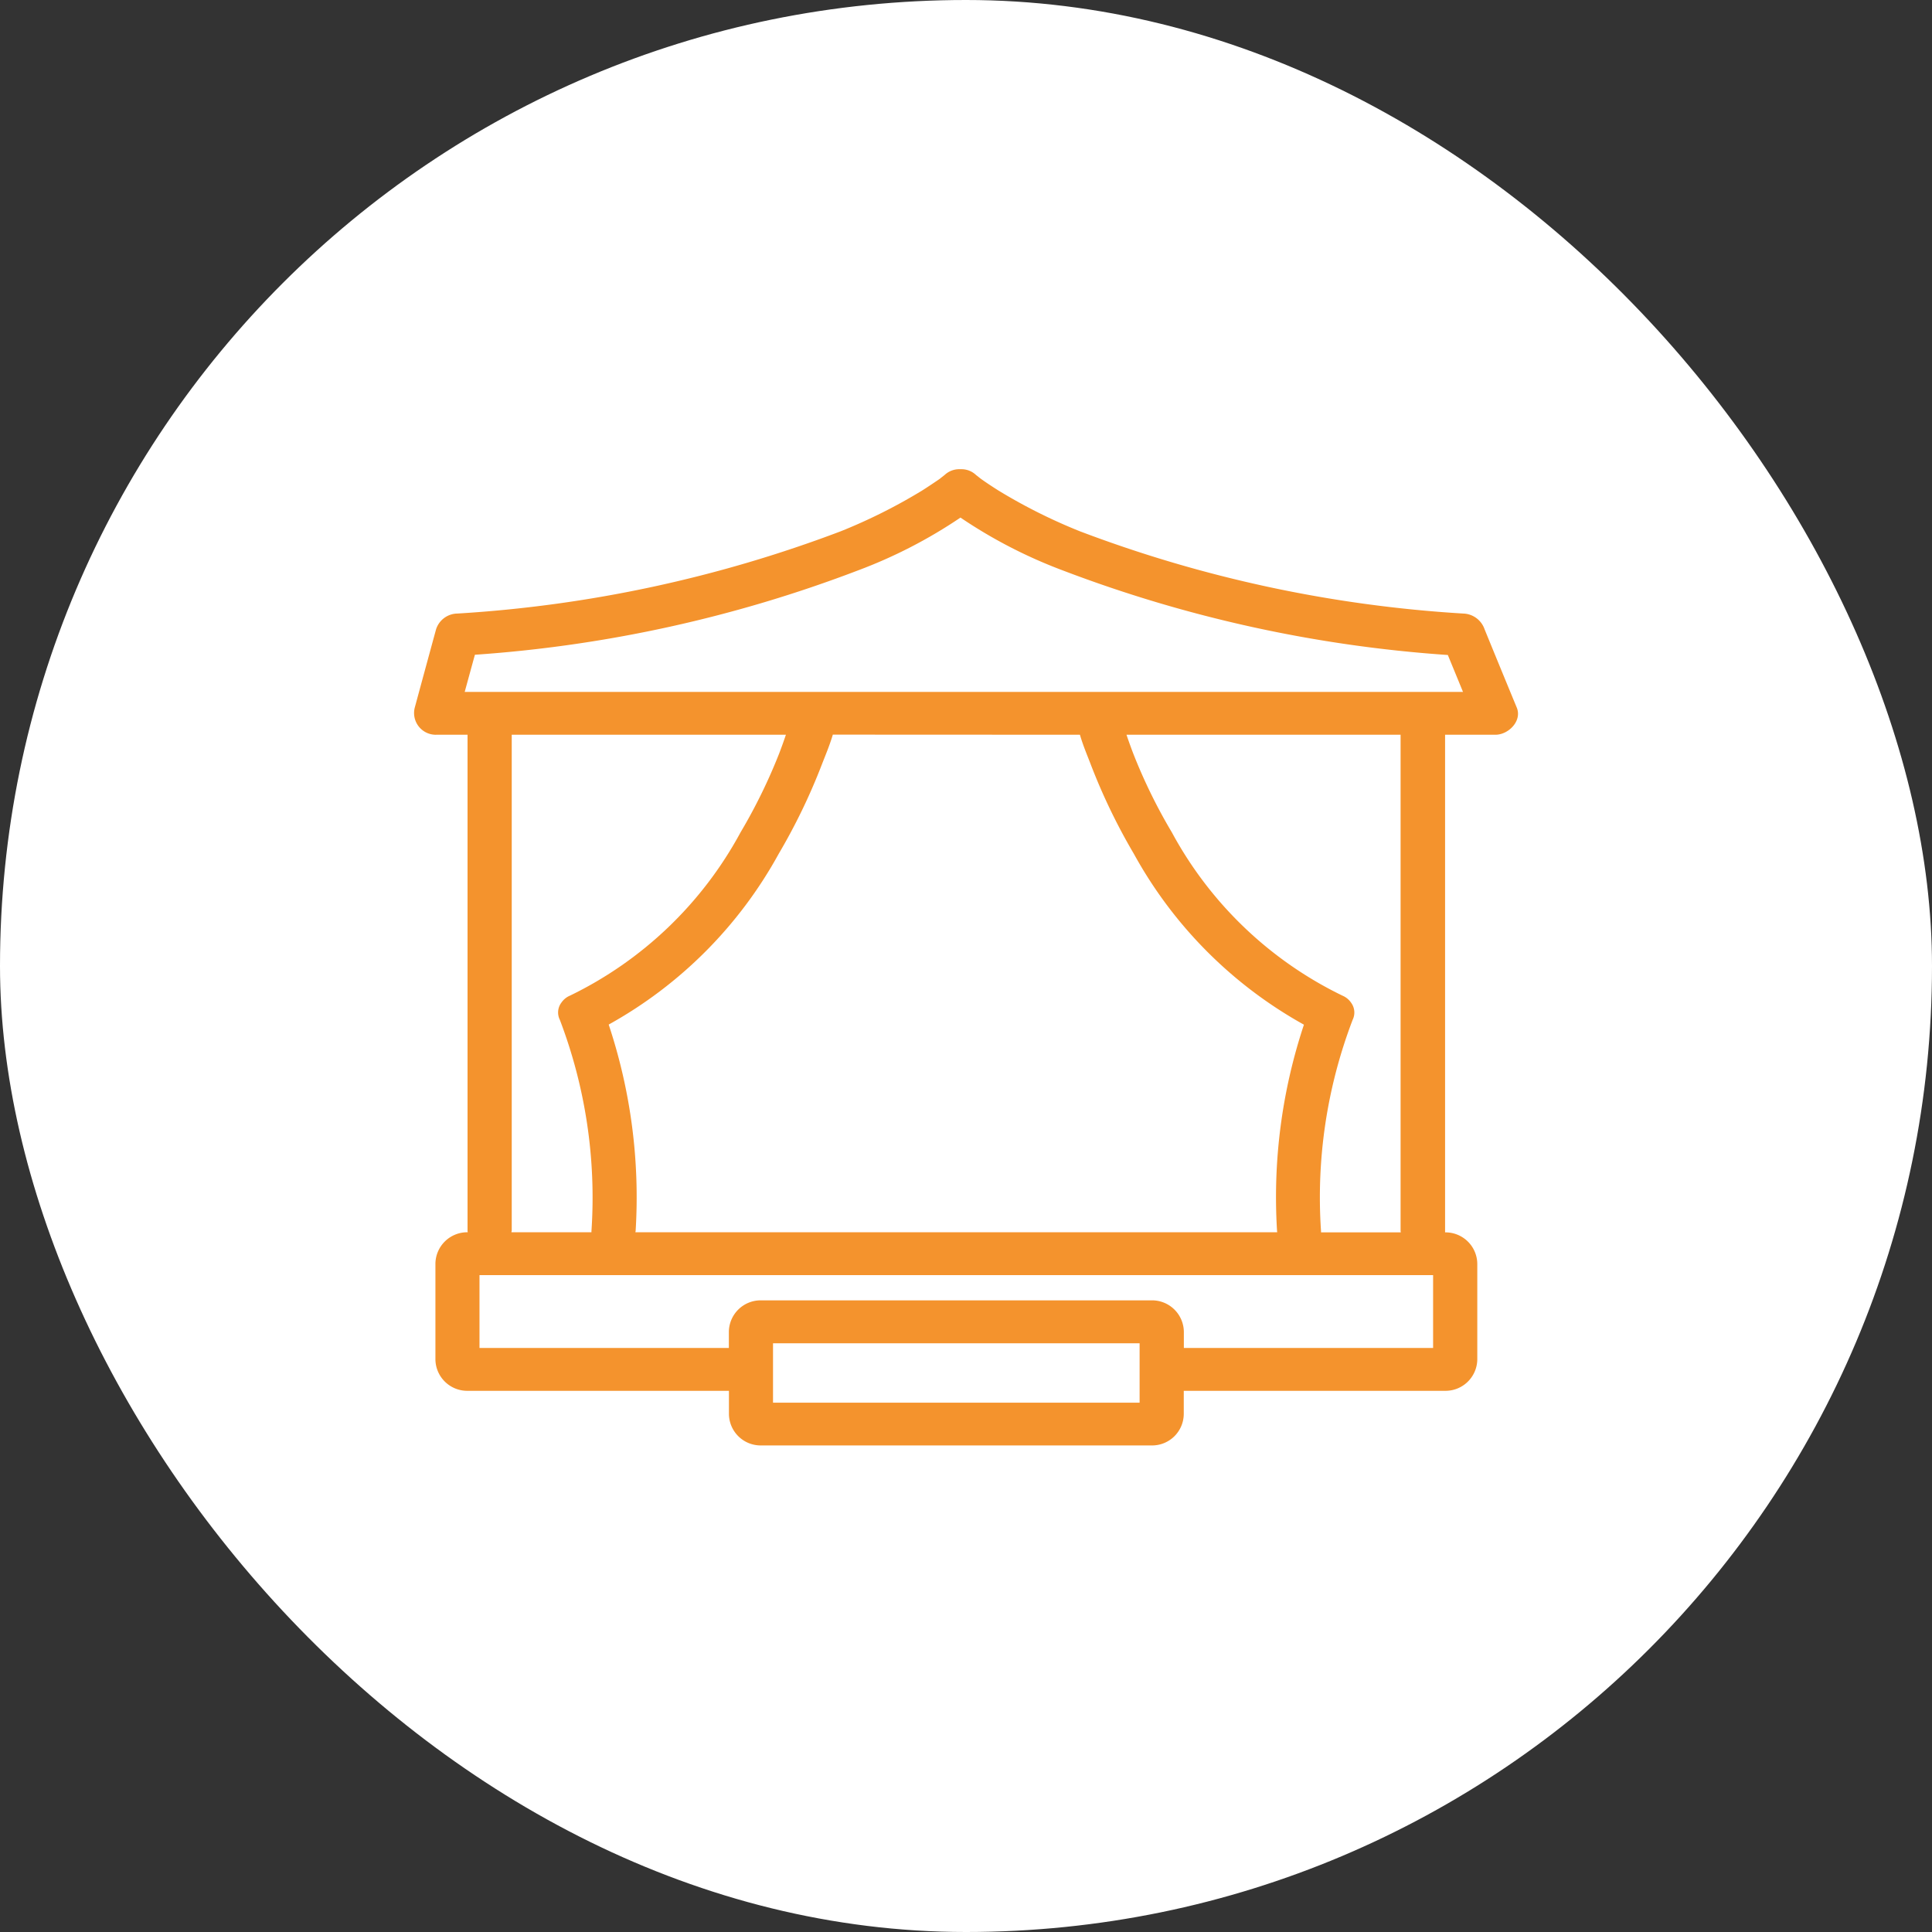 <svg id="icon_space" xmlns="http://www.w3.org/2000/svg" width="70" height="70" viewBox="0 0 70 70">
  <rect x="0" y="0" width="70" height="70" fill="#333333" stroke="none"/>
  <rect id="長方形_57210" data-name="長方形 57210" width="70" height="70" rx="35" fill="#fff"/>
  <g id="グループ_7212" data-name="グループ 7212" transform="translate(15 17)">
    <path id="パス_6885" data-name="パス 6885" d="M.8,9.621H1.94V27.6l.006.047h0a1.153,1.153,0,0,0-1.17,1.132V32.26a1.153,1.153,0,0,0,1.17,1.132h9.465v.847a1.15,1.15,0,0,0,1.167,1.132H26.723a1.148,1.148,0,0,0,1.167-1.132v-.847h9.468a1.152,1.152,0,0,0,1.167-1.132V28.783a1.152,1.152,0,0,0-1.167-1.132h0l0-.047V9.621h1.825c.473,0,.97-.5.773-.982Q39.369,7.22,38.789,5.8a.845.845,0,0,0-.773-.57,47.151,47.151,0,0,1-13.888-2.98A19.75,19.75,0,0,1,21.178.774c-.218-.138-.434-.279-.643-.429L20.36.207A.768.768,0,0,0,19.835,0a.3.3,0,0,0-.052,0,.1.1,0,0,0-.03,0,.773.773,0,0,0-.524.206c-.042.035-.17.132-.173.138-.082.059-.467.317-.646.429a19.864,19.864,0,0,1-2.947,1.476A47.191,47.191,0,0,1,1.573,5.23.822.822,0,0,0,.8,5.8Q.412,7.22.027,8.64a.788.788,0,0,0,.77.982M3.541,27.6V9.621h9.934c-.076.226-.158.453-.243.676a19.931,19.931,0,0,1-1.4,2.86,13.928,13.928,0,0,1-6.181,5.917.7.7,0,0,0-.306.247.593.593,0,0,0-.061.629A18.071,18.071,0,0,1,6.43,27.6a.244.244,0,0,0,0,.047h-2.9l.006-.047M24.128,9.621c.1.35.246.7.367,1.011a21.78,21.78,0,0,0,1.589,3.307,15.76,15.76,0,0,0,6.16,6.187A19.8,19.8,0,0,0,31.27,27.6l.006.047H8.021L8.03,27.6a19.807,19.807,0,0,0-.976-7.478,15.72,15.72,0,0,0,6.16-6.187,21.834,21.834,0,0,0,1.561-3.23c.13-.335.288-.708.4-1.088Zm2.162,24.2H13.008v-.426h0V31.669H26.29ZM36.924,31.84H27.893v-.591a1.153,1.153,0,0,0-1.167-1.135H12.575a1.153,1.153,0,0,0-1.167,1.135v.591H2.373V29.2H36.924Zm-1.161-4.189h-2.9l0-.047a18.024,18.024,0,0,1,1.146-7.654.6.6,0,0,0-.058-.623.709.709,0,0,0-.312-.253,13.928,13.928,0,0,1-6.181-5.917,19.6,19.6,0,0,1-1.4-2.86c-.085-.223-.167-.45-.243-.676h9.931V27.6l.006.047M16.082,3.669A17.682,17.682,0,0,0,19.8,1.753a17.66,17.66,0,0,0,3.711,1.916A48.4,48.4,0,0,0,37.458,6.732c.182.444.367.891.549,1.337H1.837c.124-.45.246-.9.37-1.346A48.177,48.177,0,0,0,16.082,3.669" transform="translate(0 0)" fill="#f4932d"/>
  </g>
</svg>

